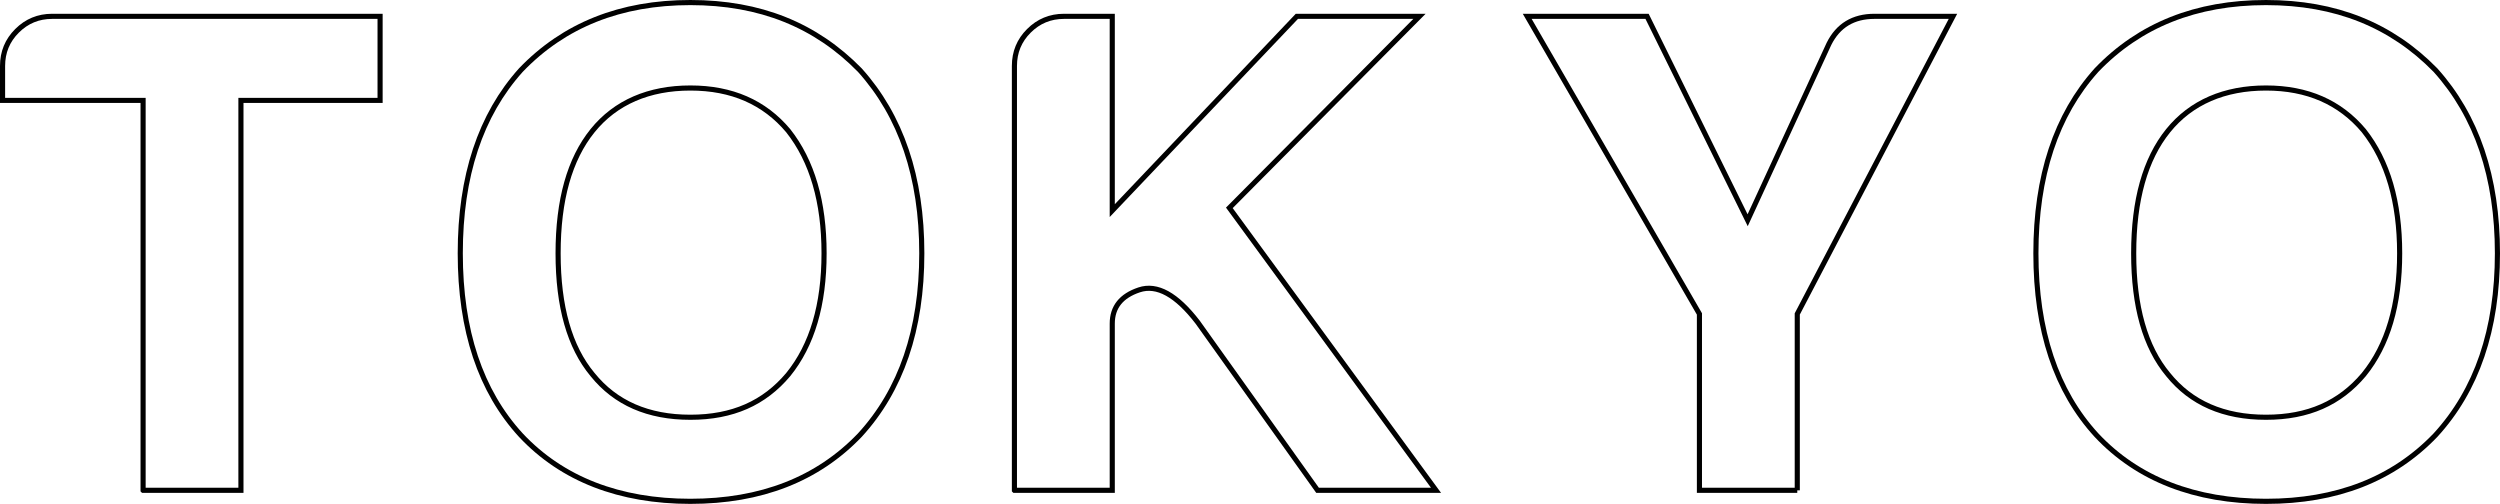 <?xml version="1.0" encoding="UTF-8"?>
<svg id="Layer_2" data-name="Layer 2" xmlns="http://www.w3.org/2000/svg" viewBox="0 0 488.31 98.42">
  <defs>
    <style>
      .cls-1 {
        fill: none;
        stroke: #000;
        stroke-miterlimit: 10;
      }
    </style>
  </defs>
  <g id="artwork">
    <g>
      <path class="cls-1" d="M27.95,95.77V19.61H.5v-6.73c0-2.69.94-4.98,2.83-6.86,1.88-1.88,4.17-2.83,6.86-2.83h64.05v16.42h-27.18v76.16h-19.11Z"/>
      <path class="cls-1" d="M89.9,49.48c0-15.07,3.94-27,11.84-35.79C110.17,4.9,121.2.5,134.84.5s24.49,4.4,33.1,13.19c8.07,8.97,12.11,20.9,12.11,35.79s-4.04,26.73-12.11,35.52c-8.25,8.61-19.29,12.92-33.1,12.92s-25.03-4.31-33.1-12.92c-7.9-8.61-11.84-20.45-11.84-35.52M109.01,49.48c0,10.41,2.24,18.3,6.73,23.68,4.48,5.56,10.85,8.34,19.11,8.34s14.44-2.78,19.11-8.34c4.66-5.74,7-13.63,7-23.68s-2.33-18.03-7-23.95c-4.67-5.56-11.03-8.34-19.11-8.34s-14.62,2.78-19.11,8.34c-4.49,5.56-6.73,13.55-6.73,23.95"/>
      <path class="cls-1" d="M198.14,95.77V12.88c0-2.69.94-4.98,2.83-6.86,1.88-1.88,4.17-2.83,6.86-2.83h9.42v37.95L253.31,3.19h23.95l-37.14,37.41,40.37,55.17h-23.14l-23.41-32.83c-4.13-5.38-7.94-7.49-11.44-6.32-3.5,1.17-5.25,3.36-5.25,6.59v32.56h-19.11Z"/>
      <path class="cls-1" d="M351.05,95.77h-19.11v-34.45L298.3,3.19h23.41l19.65,39.83,15.88-34.45c1.79-3.59,4.75-5.38,8.88-5.38h15.34l-30.41,58.13v34.45Z"/>
      <path class="cls-1" d="M397.66,49.48c0-15.07,3.94-27,11.84-35.79,8.43-8.79,19.46-13.19,33.1-13.19s24.49,4.4,33.1,13.19c8.07,8.97,12.11,20.9,12.11,35.79s-4.04,26.73-12.11,35.52c-8.25,8.61-19.29,12.92-33.1,12.92s-25.03-4.31-33.1-12.92c-7.9-8.61-11.84-20.45-11.84-35.52M416.76,49.48c0,10.41,2.24,18.3,6.73,23.68,4.48,5.56,10.85,8.34,19.11,8.34s14.44-2.78,19.11-8.34c4.66-5.74,7-13.63,7-23.68s-2.33-18.03-7-23.95c-4.67-5.56-11.03-8.34-19.11-8.34s-14.62,2.78-19.11,8.34c-4.49,5.56-6.73,13.55-6.73,23.95"/>
    </g>
  </g>
</svg>